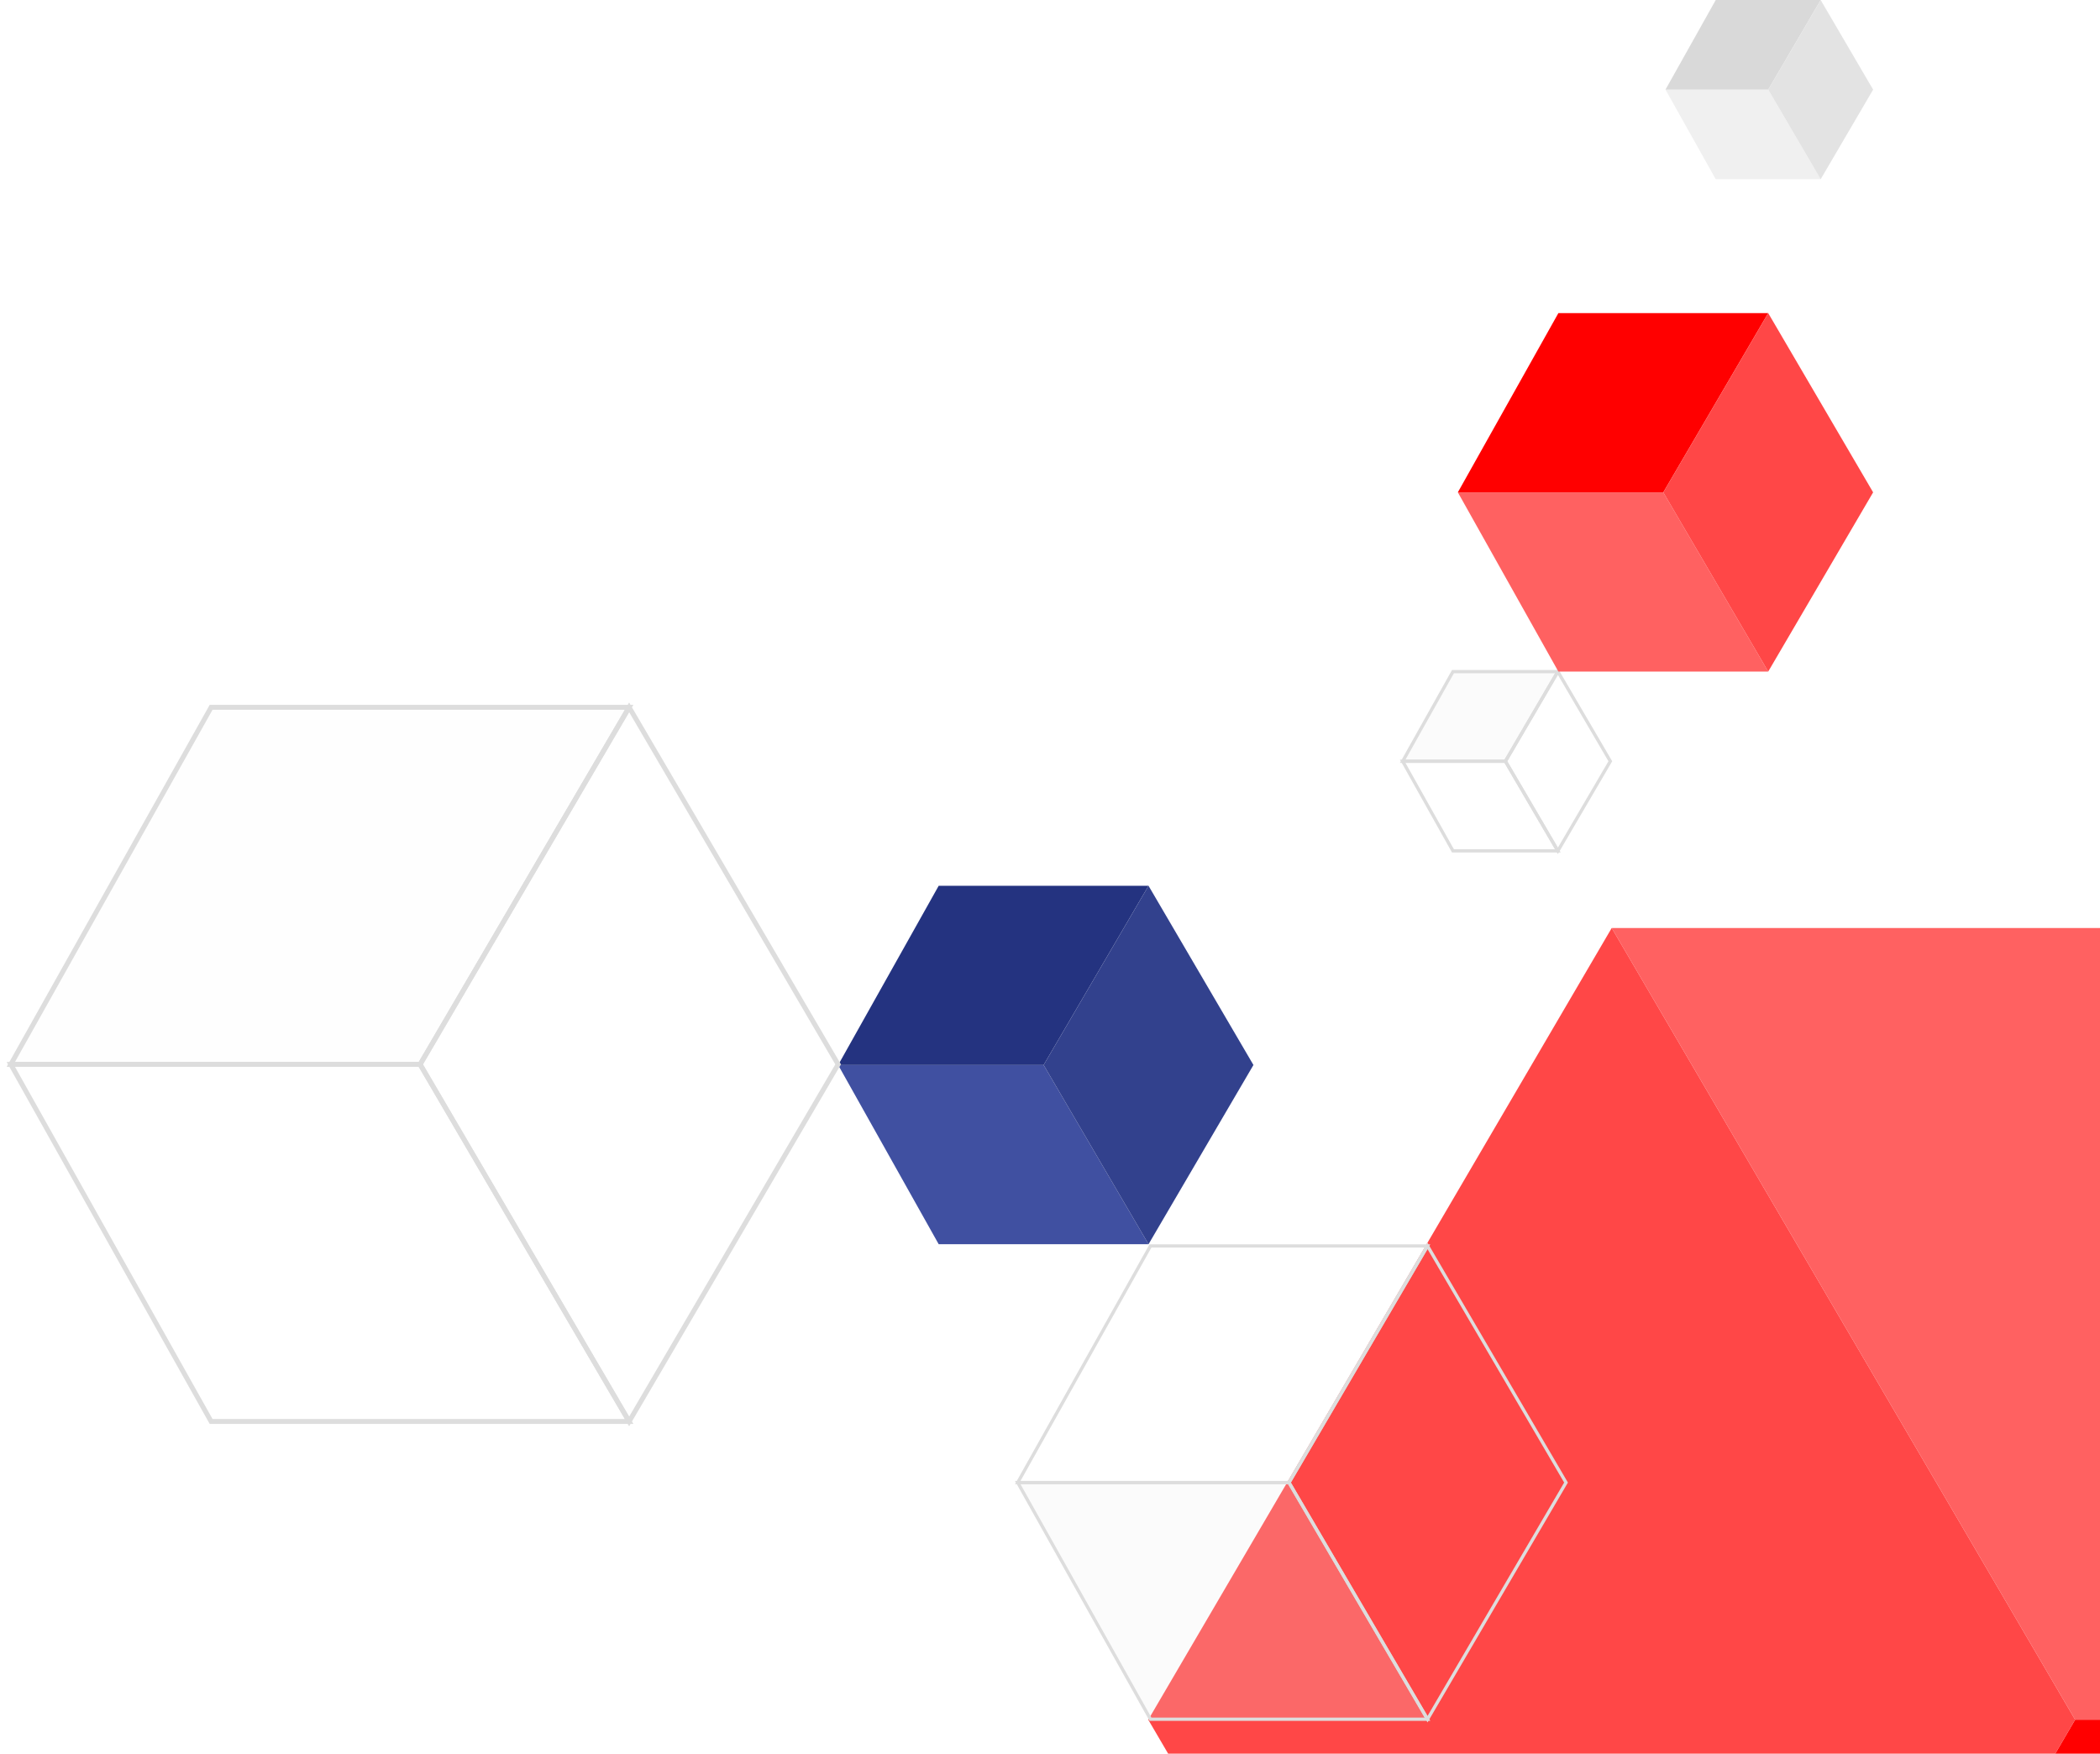 <svg xmlns="http://www.w3.org/2000/svg" width="194" height="162" viewBox="0 0 194 162" fill="none"><path d="M191.704 158.863L148.892 85.726H234.516L275.544 158.863H191.704Z" fill="#FF6161"></path><path d="M148.892 232.001H234.516L275.544 158.864H191.7L148.892 232.001Z" fill="#FF0000"></path><path d="M106.079 158.864L148.891 85.727L191.703 158.864L148.891 232.001L106.079 158.864Z" fill="#FF4747"></path><path d="M139.072 70.321L143.918 78.6H134.226L129.582 70.321H139.072Z" stroke="#DDDDDD" stroke-width="0.3"></path><path d="M143.918 62.043H134.226L129.582 70.322H139.072L143.918 62.043Z" fill="#EEEEEE" fill-opacity="0.2" stroke="#DDDDDD" stroke-width="0.3"></path><path d="M148.764 70.322L143.918 78.6L139.072 70.322L143.918 62.043L148.764 70.322Z" stroke="#DDDDDD" stroke-width="0.3"></path><path d="M163.349 8.278L168.195 16.557H158.503L153.859 8.278H163.349Z" fill="#F0F0F0"></path><path d="M168.195 0H158.503L153.859 8.279H163.35L168.195 0Z" fill="#D9D9D9"></path><path d="M173.041 8.279L168.195 16.557L163.349 8.279L168.195 0L173.041 8.279Z" fill="#E3E3E3"></path><path d="M96.41 98.381L106.102 114.938H86.718L77.43 98.381H96.41Z" fill="#4050A1"></path><path d="M106.102 81.824H86.718L77.43 98.381H96.41L106.102 81.824Z" fill="#243380"></path><path d="M115.794 98.381L106.102 114.938L96.41 98.381L106.102 81.824L115.794 98.381Z" fill="#32418D"></path><path d="M153.657 45.48L163.349 62.038H143.965L134.677 45.48H153.657Z" fill="#FF6161"></path><path d="M163.349 28.924H143.965L134.677 45.481H153.657L163.349 28.924Z" fill="#FF0000"></path><path d="M173.041 45.481L163.349 62.038L153.657 45.481L163.349 28.924L173.041 45.481Z" fill="#FF4747"></path><path d="M119.079 136.954L131.875 158.815H106.282L94.019 136.954H119.079Z" fill="#EEEEEE" fill-opacity="0.2" stroke="#DDDDDD" stroke-width="0.3"></path><path d="M131.875 115.094H106.282L94.019 136.954H119.08L131.875 115.094Z" stroke="#DDDDDD" stroke-width="0.3"></path><path d="M144.672 136.954L131.875 158.815L119.079 136.954L131.875 115.094L144.672 136.954Z" stroke="#DDDDDD" stroke-width="0.3"></path><path d="M38.811 98.325L58.119 131.31H19.503L0.999 98.325H38.811Z" stroke="#DDDDDD" stroke-width="0.452"></path><path d="M58.119 65.34H19.503L0.999 98.325H38.812L58.119 65.34Z" fill="#EEEEEE" fill-opacity="0.05" stroke="#DDDDDD" stroke-width="0.452"></path><path d="M77.428 98.325L58.12 131.31L38.811 98.325L58.12 65.34L77.428 98.325Z" stroke="#DDDDDD" stroke-width="0.452"></path></svg>